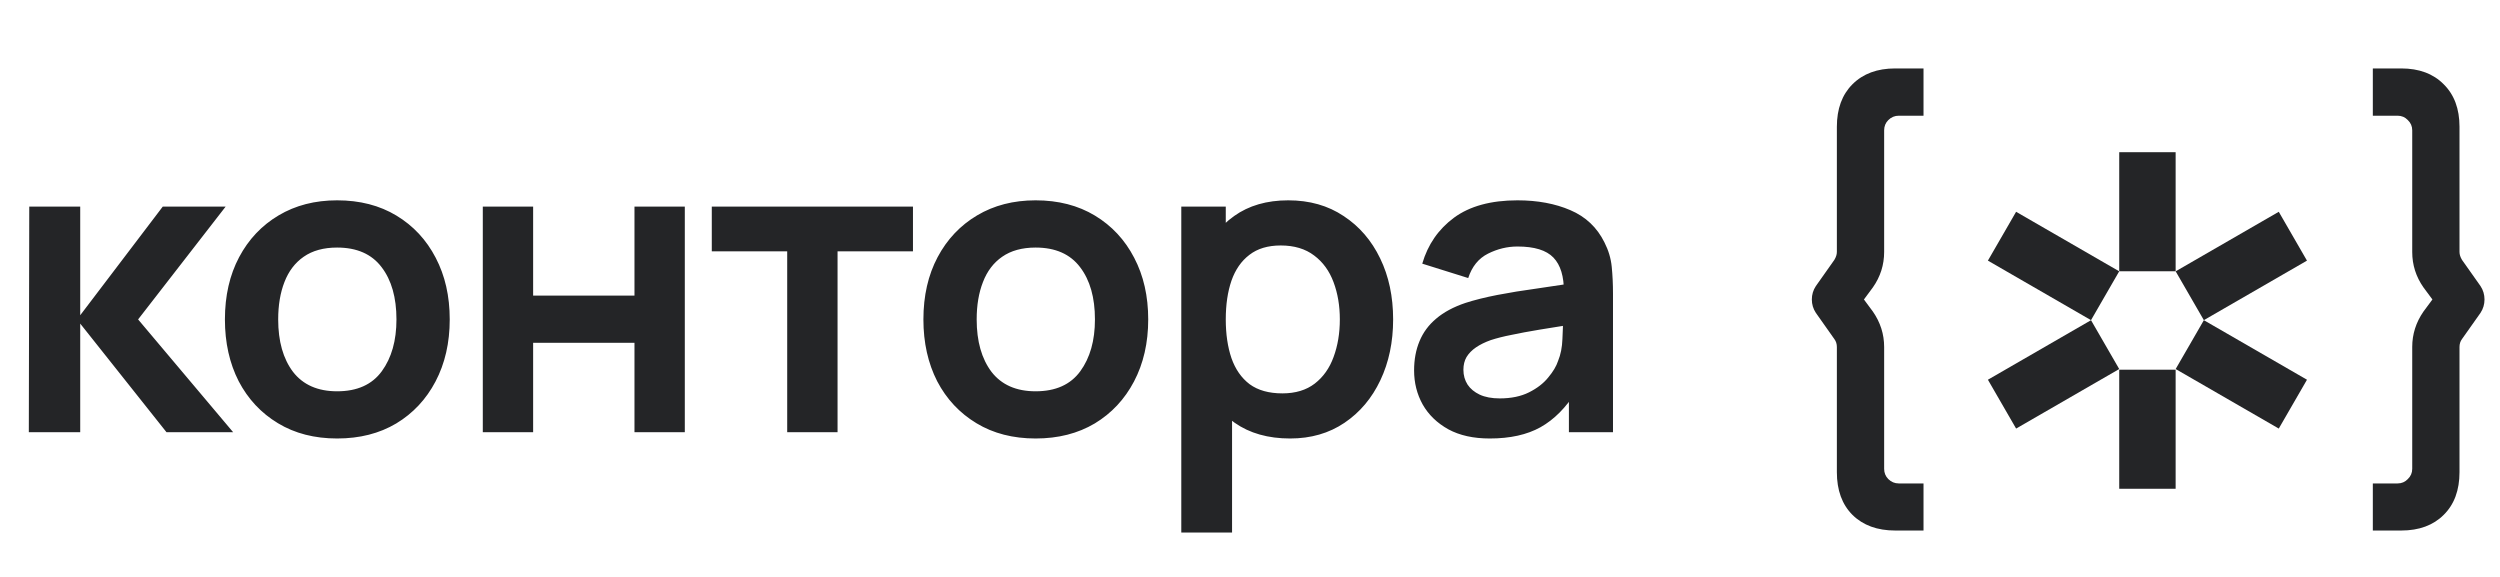<?xml version="1.0" encoding="UTF-8"?> <svg xmlns="http://www.w3.org/2000/svg" width="91" height="21" viewBox="0 0 91 21" fill="none"> <path d="M1.049 15.733L1.065 7.521H2.92V11.475L5.924 7.521H8.213L5.027 11.627L8.487 15.733H6.061L2.92 11.779V15.733H1.049ZM12.271 15.961C11.45 15.961 10.732 15.777 10.119 15.406C9.505 15.036 9.029 14.527 8.689 13.878C8.355 13.224 8.187 12.474 8.187 11.627C8.187 10.765 8.36 10.01 8.704 9.361C9.049 8.712 9.528 8.205 10.142 7.84C10.755 7.475 11.465 7.292 12.271 7.292C13.097 7.292 13.817 7.477 14.431 7.848C15.044 8.218 15.521 8.73 15.86 9.384C16.2 10.033 16.37 10.78 16.37 11.627C16.37 12.479 16.197 13.232 15.853 13.886C15.513 14.534 15.036 15.044 14.423 15.414C13.809 15.779 13.092 15.961 12.271 15.961ZM12.271 14.243C13.001 14.243 13.543 14 13.898 13.513C14.253 13.026 14.431 12.398 14.431 11.627C14.431 10.831 14.251 10.197 13.891 9.726C13.531 9.249 12.991 9.011 12.271 9.011C11.779 9.011 11.373 9.123 11.054 9.346C10.74 9.564 10.507 9.87 10.354 10.266C10.202 10.656 10.126 11.11 10.126 11.627C10.126 12.423 10.306 13.059 10.666 13.536C11.031 14.007 11.566 14.243 12.271 14.243ZM17.574 15.733V7.521H19.406V10.76H23.095V7.521H24.927V15.733H23.095V12.479H19.406V15.733H17.574ZM28.654 15.733V9.148H25.909V7.521H33.232V9.148H30.487V15.733H28.654ZM37.696 15.961C36.875 15.961 36.157 15.777 35.544 15.406C34.93 15.036 34.454 14.527 34.114 13.878C33.78 13.224 33.612 12.474 33.612 11.627C33.612 10.765 33.785 10.01 34.129 9.361C34.474 8.712 34.953 8.205 35.567 7.84C36.18 7.475 36.89 7.292 37.696 7.292C38.522 7.292 39.242 7.477 39.856 7.848C40.469 8.218 40.946 8.73 41.285 9.384C41.625 10.033 41.795 10.78 41.795 11.627C41.795 12.479 41.622 13.232 41.278 13.886C40.938 14.534 40.461 15.044 39.848 15.414C39.234 15.779 38.517 15.961 37.696 15.961ZM37.696 14.243C38.426 14.243 38.968 14 39.323 13.513C39.678 13.026 39.856 12.398 39.856 11.627C39.856 10.831 39.676 10.197 39.316 9.726C38.956 9.249 38.416 9.011 37.696 9.011C37.204 9.011 36.799 9.123 36.479 9.346C36.165 9.564 35.932 9.87 35.78 10.266C35.627 10.656 35.551 11.11 35.551 11.627C35.551 12.423 35.731 13.059 36.091 13.536C36.456 14.007 36.991 14.243 37.696 14.243ZM46.961 15.961C46.16 15.961 45.488 15.771 44.945 15.391C44.403 15.011 43.995 14.494 43.721 13.84C43.447 13.181 43.31 12.443 43.31 11.627C43.31 10.801 43.447 10.06 43.721 9.406C43.995 8.753 44.395 8.238 44.923 7.863C45.455 7.483 46.111 7.292 46.892 7.292C47.668 7.292 48.34 7.483 48.907 7.863C49.48 8.238 49.924 8.753 50.238 9.406C50.553 10.055 50.71 10.796 50.71 11.627C50.71 12.448 50.555 13.186 50.246 13.84C49.937 14.494 49.501 15.011 48.938 15.391C48.375 15.771 47.716 15.961 46.961 15.961ZM42.999 19.384V7.521H44.618V13.285H44.847V19.384H42.999ZM46.679 14.319C47.156 14.319 47.549 14.2 47.858 13.962C48.167 13.723 48.395 13.401 48.542 12.996C48.694 12.585 48.77 12.129 48.77 11.627C48.77 11.13 48.694 10.679 48.542 10.273C48.39 9.863 48.154 9.538 47.835 9.3C47.516 9.057 47.11 8.935 46.618 8.935C46.152 8.935 45.772 9.049 45.478 9.277C45.184 9.5 44.966 9.815 44.824 10.22C44.687 10.621 44.618 11.09 44.618 11.627C44.618 12.159 44.687 12.628 44.824 13.034C44.966 13.439 45.186 13.756 45.485 13.984C45.789 14.207 46.188 14.319 46.679 14.319ZM54.226 15.961C53.633 15.961 53.131 15.85 52.72 15.627C52.31 15.399 51.998 15.097 51.785 14.722C51.577 14.347 51.473 13.934 51.473 13.482C51.473 13.087 51.539 12.732 51.671 12.418C51.803 12.098 52.006 11.825 52.279 11.597C52.553 11.363 52.908 11.173 53.344 11.026C53.673 10.92 54.059 10.823 54.5 10.737C54.946 10.651 55.428 10.572 55.945 10.502C56.467 10.425 57.012 10.344 57.58 10.258L56.926 10.631C56.931 10.063 56.804 9.645 56.545 9.376C56.287 9.107 55.851 8.973 55.237 8.973C54.867 8.973 54.51 9.059 54.165 9.232C53.821 9.404 53.58 9.701 53.443 10.121L51.77 9.597C51.973 8.902 52.358 8.344 52.926 7.924C53.499 7.503 54.269 7.292 55.237 7.292C55.968 7.292 56.609 7.412 57.161 7.65C57.719 7.888 58.132 8.278 58.401 8.821C58.548 9.11 58.637 9.406 58.667 9.711C58.697 10.01 58.713 10.337 58.713 10.692V15.733H57.108V13.954L57.374 14.243C57.004 14.836 56.571 15.272 56.074 15.551C55.582 15.825 54.966 15.961 54.226 15.961ZM54.591 14.502C55.007 14.502 55.362 14.428 55.656 14.281C55.95 14.134 56.183 13.954 56.355 13.741C56.533 13.528 56.652 13.328 56.713 13.14C56.809 12.907 56.862 12.641 56.872 12.342C56.888 12.038 56.895 11.792 56.895 11.604L57.458 11.771C56.905 11.858 56.431 11.934 56.036 12C55.641 12.066 55.301 12.129 55.017 12.19C54.733 12.245 54.482 12.309 54.264 12.38C54.051 12.456 53.871 12.545 53.724 12.646C53.577 12.747 53.463 12.864 53.382 12.996C53.306 13.128 53.268 13.282 53.268 13.46C53.268 13.662 53.319 13.842 53.42 14C53.521 14.152 53.668 14.273 53.861 14.365C54.059 14.456 54.302 14.502 54.591 14.502Z" fill="#242527"></path> <path d="M68.985 19.311C68.333 19.311 67.814 19.121 67.43 18.742C67.051 18.363 66.862 17.844 66.862 17.187V12.63C66.862 12.518 66.831 12.422 66.77 12.341L66.096 11.386C65.999 11.239 65.951 11.078 65.951 10.901C65.951 10.724 65.999 10.562 66.096 10.415L66.77 9.46C66.831 9.359 66.862 9.263 66.862 9.172V4.614C66.862 3.962 67.051 3.446 67.43 3.067C67.814 2.683 68.333 2.491 68.985 2.491H70.016V4.212H69.114C68.967 4.212 68.841 4.265 68.734 4.371C68.633 4.472 68.583 4.596 68.583 4.743V9.172C68.583 9.642 68.446 10.072 68.173 10.461L67.847 10.901L68.173 11.341C68.446 11.735 68.583 12.165 68.583 12.63V17.066C68.583 17.212 68.633 17.336 68.734 17.438C68.841 17.544 68.967 17.597 69.114 17.597H70.016V19.311H68.985Z" fill="#242527"></path> <path d="M87.403 19.311H86.371V17.597H87.274C87.42 17.597 87.544 17.544 87.645 17.438C87.751 17.336 87.805 17.212 87.805 17.066V12.63C87.805 12.165 87.941 11.735 88.214 11.341L88.54 10.901L88.214 10.461C87.941 10.072 87.805 9.642 87.805 9.172V4.743C87.805 4.596 87.751 4.472 87.645 4.371C87.544 4.265 87.42 4.212 87.274 4.212H86.371V2.491H87.403C88.055 2.491 88.57 2.683 88.95 3.067C89.334 3.446 89.526 3.962 89.526 4.614V9.172C89.526 9.263 89.556 9.359 89.617 9.46L90.292 10.415C90.388 10.562 90.436 10.724 90.436 10.901C90.436 11.078 90.388 11.239 90.292 11.386L89.617 12.341C89.556 12.422 89.526 12.518 89.526 12.63V17.187C89.526 17.844 89.334 18.363 88.95 18.742C88.57 19.121 88.055 19.311 87.403 19.311Z" fill="#242527"></path> <rect x="77.14" y="5.54" width="2.053" height="4.334" fill="#242527"></rect> <rect x="77.14" y="13.457" width="2.053" height="4.334" fill="#242527"></rect> <rect x="82.947" y="7.709" width="2.053" height="4.334" transform="rotate(60 82.947 7.709)" fill="#242527"></rect> <rect width="2.053" height="4.334" transform="matrix(-0.5 0.866 0.866 0.5 73.386 7.709)" fill="#242527"></rect> <rect x="83.974" y="13.822" width="2.053" height="4.334" transform="rotate(120 83.974 13.822)" fill="#242527"></rect> <rect width="2.053" height="4.334" transform="matrix(0.5 0.866 0.866 -0.5 72.36 13.822)" fill="#242527"></rect> </svg> 